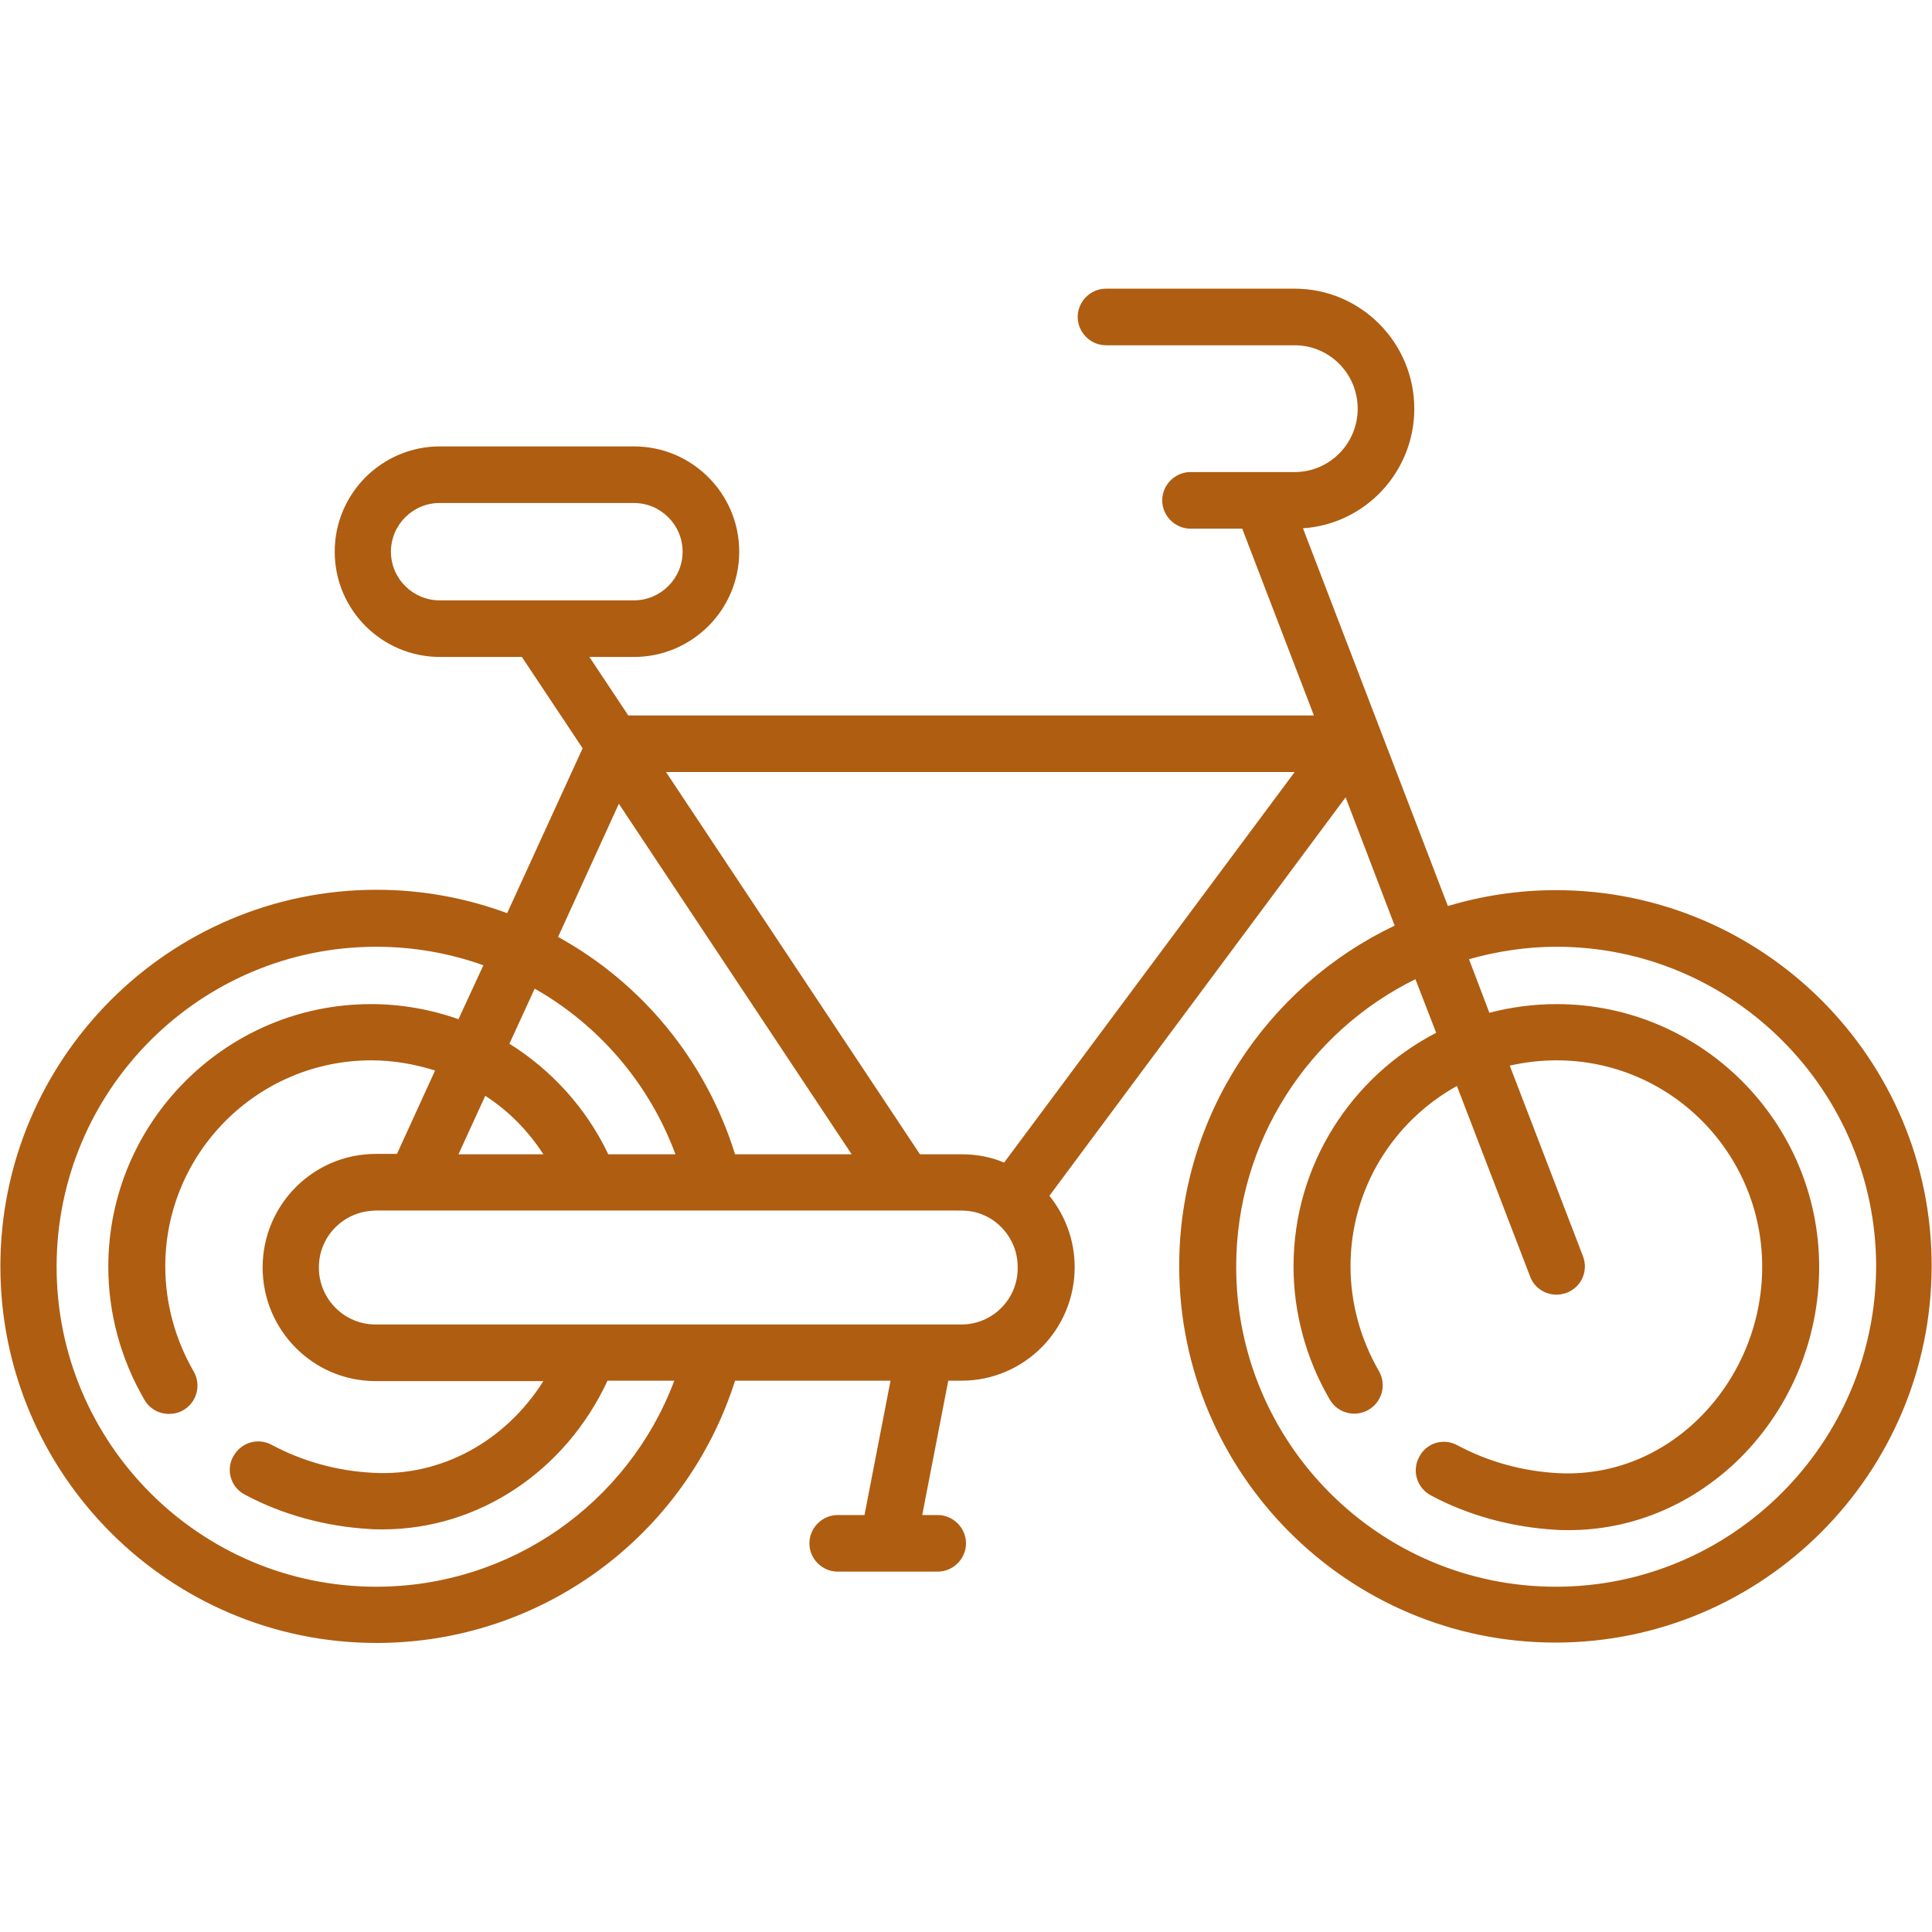 <?xml version="1.0" encoding="utf-8"?>
<!-- Generator: Adobe Illustrator 24.0.2, SVG Export Plug-In . SVG Version: 6.00 Build 0)  -->
<svg version="1.1" id="Capa_1" xmlns="http://www.w3.org/2000/svg" xmlns:xlink="http://www.w3.org/1999/xlink" x="0px" y="0px"
	 viewBox="0 0 512 512" style="enable-background:new 0 0 512 512;" xml:space="preserve">
<style type="text/css">
	.st0{fill:#AF5D11;}
</style>
<g>
	<path class="st0" d="M412.3,235.9c-9.9,0-19.5,1.5-28.6,4.2L345.3,140c16.5-1.1,29.5-14.9,29.5-31.7c0-17.5-14.2-31.8-31.7-31.8
		h-50c-4.1,0-7.5,3.4-7.5,7.5s3.4,7.5,7.5,7.5h50c9.2,0,16.7,7.5,16.7,16.8c0,9.3-7.5,16.8-16.7,16.8h-27.6c-4.1,0-7.5,3.4-7.5,7.5
		s3.4,7.5,7.5,7.5h13.7l19,49.5H166.5l-10.3-15.5H168c15.4,0,27.9-12.5,27.9-27.9c0-15.4-12.5-27.9-27.9-27.9h-51.4
		c-15.4,0-27.9,12.5-27.9,27.9c0,15.4,12.5,27.9,27.9,27.9h21.7l16.1,24.2l-20,43.7l0,0c-10.8-4-22.5-6.2-34.6-6.2
		c-55,0-99.7,44.8-99.7,99.8c0,55,44.7,99.8,99.7,99.8c43.7,0,81.9-28.3,95-69.5H236l-6.9,35.6h-7.1c-4.1,0-7.5,3.4-7.5,7.5
		s3.4,7.5,7.5,7.5h26.5c4.1,0,7.5-3.4,7.5-7.5s-3.4-7.5-7.5-7.5h-4.1l6.9-35.6h3.5c16.6,0,30-13.5,30-30.1c0-7.1-2.5-13.7-6.7-18.9
		l78.5-105.6l13,34c-33.7,16-57.1,50.5-57.1,90.2c0,55,44.7,99.8,99.7,99.8c55,0,99.7-44.8,99.7-99.8
		C512,280.6,467.3,235.9,412.3,235.9L412.3,235.9z M116.5,159.1c-7.1,0-12.9-5.8-12.9-12.9c0-7.1,5.8-12.9,12.9-12.9H168
		c7.1,0,12.9,5.8,12.9,12.9c0,7.1-5.8,12.9-12.9,12.9H116.5z M147.9,248.3l16.1-35.3l61.7,92.9h-30.9
		C187,280.8,169.9,260.4,147.9,248.3L147.9,248.3z M141.7,262c16.9,9.6,30.3,25,37.3,43.9h-17.8c-5.8-12.2-15-22.3-26.2-29.3
		L141.7,262z M144,305.9h-22.5l7.1-15.5C134.8,294.4,140,299.7,144,305.9z M99.7,420.5c-46.7,0-84.7-38-84.7-84.8
		c0-46.8,38-84.8,84.7-84.8c9.9,0,19.4,1.7,28.4,4.9l-6.6,14.3c-7.3-2.6-15.2-4-23.2-4c-38.3,0-69.6,31.2-69.6,69.6
		c0,12.3,3.3,24.5,9.6,35.3c1.4,2.4,3.9,3.7,6.5,3.7c1.3,0,2.6-0.3,3.8-1c3.6-2.1,4.8-6.7,2.7-10.3c-4.9-8.5-7.5-18.1-7.5-27.8
		c0-30.1,24.5-54.6,54.6-54.6c5.8,0,11.5,1,16.9,2.7l-10.1,22.1h-5.6c-16.6,0-30,13.5-30,30.1S83,366,99.5,366H144
		c-10,15.9-27.1,25.4-45.3,24.3c-9.5-0.5-18.7-3.1-26.7-7.4c-3.7-2-8.2-0.6-10.2,3.1c-2,3.6-0.6,8.2,3.1,10.1
		c9.9,5.3,21.3,8.4,32.9,9.1c1.2,0.1,2.4,0.1,3.6,0.1c25.3,0,48.4-15.3,59.6-39.4h17.7C166.4,398.5,135.2,420.5,99.7,420.5
		L99.7,420.5z M254.8,351h-0.6H99.5c-8.3,0-15-6.8-15-15.1c0-7.9,6-14.3,13.7-15c0.4,0,0.9-0.1,1.3-0.1h153.2c1.3,0,2.6,0,3.8,0.1
		c5.4,0.6,9.9,4.1,12,9v0c0.8,1.8,1.2,3.9,1.2,6C269.8,344.2,263.1,351,254.8,351L254.8,351z M266.1,308.1
		c-3.5-1.5-7.3-2.2-11.3-2.2h-11l-67.3-101.3h166.6L266.1,308.1z M412.3,420.5c-46.7,0-84.7-38-84.7-84.8
		c0-33.4,19.4-62.4,47.5-76.2l5.5,14.2c-22.4,11.6-37.8,35-37.8,61.9c0,12.3,3.3,24.5,9.6,35.3c2.1,3.6,6.7,4.8,10.3,2.7
		c3.6-2.1,4.8-6.7,2.7-10.3c-4.9-8.5-7.5-18.1-7.5-27.7c0-20.6,11.4-38.5,28.2-47.8l19.4,50.5c1.1,3,4,4.8,7,4.8
		c0.9,0,1.8-0.2,2.7-0.5c3.9-1.5,5.8-5.8,4.3-9.7l-19.4-50.5c4-0.9,8.1-1.4,12.4-1.4c30.1,0,54.5,24.5,54.5,54.7
		c0,15.5-6.4,30.4-17.6,41c-10.2,9.6-23.1,14.4-36.5,13.7c-9.5-0.5-18.7-3.1-26.7-7.4c-3.7-2-8.2-0.6-10.1,3.1
		c-2,3.7-0.6,8.2,3.1,10.2c9.9,5.3,21.3,8.4,32.9,9.1c1.2,0.1,2.4,0.1,3.7,0.1c16.2,0,31.7-6.3,44-17.8
		c14.2-13.4,22.3-32.3,22.3-51.9c0-38.4-31.2-69.7-69.6-69.7c-6.1,0-12.1,0.8-17.8,2.3l-5.4-14.2c7.4-2.1,15.2-3.3,23.2-3.3
		c46.7,0,84.7,38.1,84.7,84.8C497,382.5,459,420.5,412.3,420.5L412.3,420.5z"/>
</g>
</svg>
